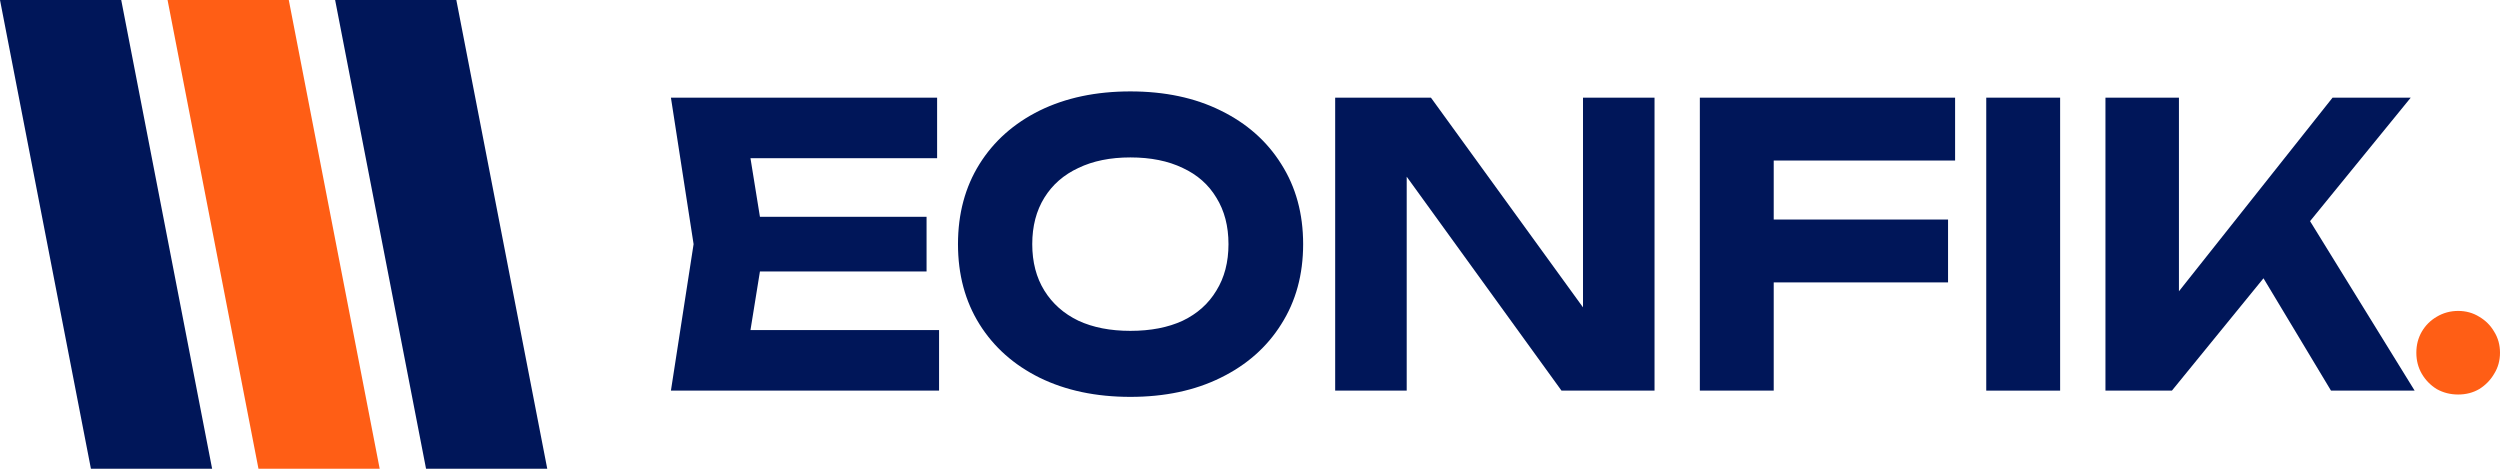 <svg width="160" height="30" viewBox="0 0 160 30" fill="none" xmlns="http://www.w3.org/2000/svg">
<path d="M157.323 25.249C156.823 25.249 156.364 25.133 155.947 24.899C155.547 24.649 155.23 24.324 154.996 23.924C154.763 23.524 154.646 23.074 154.646 22.574C154.646 22.074 154.763 21.624 154.996 21.224C155.23 20.824 155.547 20.508 155.947 20.274C156.364 20.024 156.823 19.899 157.323 19.899C157.823 19.899 158.274 20.024 158.674 20.274C159.074 20.508 159.391 20.824 159.625 21.224C159.875 21.624 160 22.074 160 22.574C160 23.074 159.875 23.524 159.625 23.924C159.391 24.324 159.074 24.649 158.674 24.899C158.274 25.133 157.823 25.249 157.323 25.249Z" fill="#FF5E15"/>
<path d="M134.749 25V6.25H139.452V21.2L138.176 20.25L149.284 6.25H154.287L139.002 25H134.749ZM143.73 15.925L147.132 13L154.537 25H149.184L143.73 15.925Z" fill="#001659"/>
<path d="M127.12 6.25H131.848V25H127.12V6.25Z" fill="#001659"/>
<path d="M111.091 14.05H124.675V18.075H111.091V14.05ZM125.126 6.25V10.275H111.191L113.518 7.95V25H108.79V6.25H125.126Z" fill="#001659"/>
<path d="M102.838 21.775L101.312 22.05V6.25H105.89V25H99.936L88.503 9.2L90.029 8.925V25H85.451V6.25H91.58L102.838 21.775Z" fill="#001659"/>
<path d="M72.344 25.4C70.142 25.4 68.208 24.991 66.54 24.175C64.889 23.358 63.604 22.216 62.687 20.75C61.77 19.283 61.311 17.575 61.311 15.625C61.311 13.675 61.77 11.966 62.687 10.5C63.604 9.033 64.889 7.891 66.54 7.075C68.208 6.258 70.142 5.85 72.344 5.85C74.545 5.85 76.472 6.258 78.123 7.075C79.79 7.891 81.083 9.033 82 10.5C82.934 11.966 83.401 13.675 83.401 15.625C83.401 17.575 82.934 19.283 82 20.75C81.083 22.216 79.79 23.358 78.123 24.175C76.472 24.991 74.545 25.4 72.344 25.4ZM72.344 21.175C73.645 21.175 74.762 20.958 75.696 20.525C76.63 20.075 77.347 19.433 77.847 18.6C78.365 17.766 78.623 16.775 78.623 15.625C78.623 14.475 78.365 13.483 77.847 12.65C77.347 11.816 76.63 11.183 75.696 10.75C74.762 10.3 73.645 10.075 72.344 10.075C71.059 10.075 69.95 10.3 69.016 10.75C68.082 11.183 67.357 11.816 66.84 12.65C66.323 13.483 66.064 14.475 66.064 15.625C66.064 16.775 66.323 17.766 66.84 18.6C67.357 19.433 68.082 20.075 69.016 20.525C69.95 20.958 71.059 21.175 72.344 21.175Z" fill="#001659"/>
<path d="M59.3 13.875V17.375H45.716V13.875H59.3ZM48.918 15.625L47.667 23.375L45.691 21.125H60.1V25H42.939L44.39 15.625L42.939 6.25H59.975V10.125H45.691L47.667 7.875L48.918 15.625Z" fill="#001659"/>
<path d="M7.758 0H0L4.136 21.325L5.819 30H13.576L11.41 18.83L7.758 0Z" fill="#001659"/>
<path d="M18.482 0H10.724L14.216 18.003L16.542 30H24.3L21.618 16.173L18.482 0Z" fill="#FF5E15"/>
<path d="M29.205 0H21.448L24.473 15.597L27.267 30H35.024L32.001 14.413L29.205 0Z" fill="#001659"/>
</svg>
